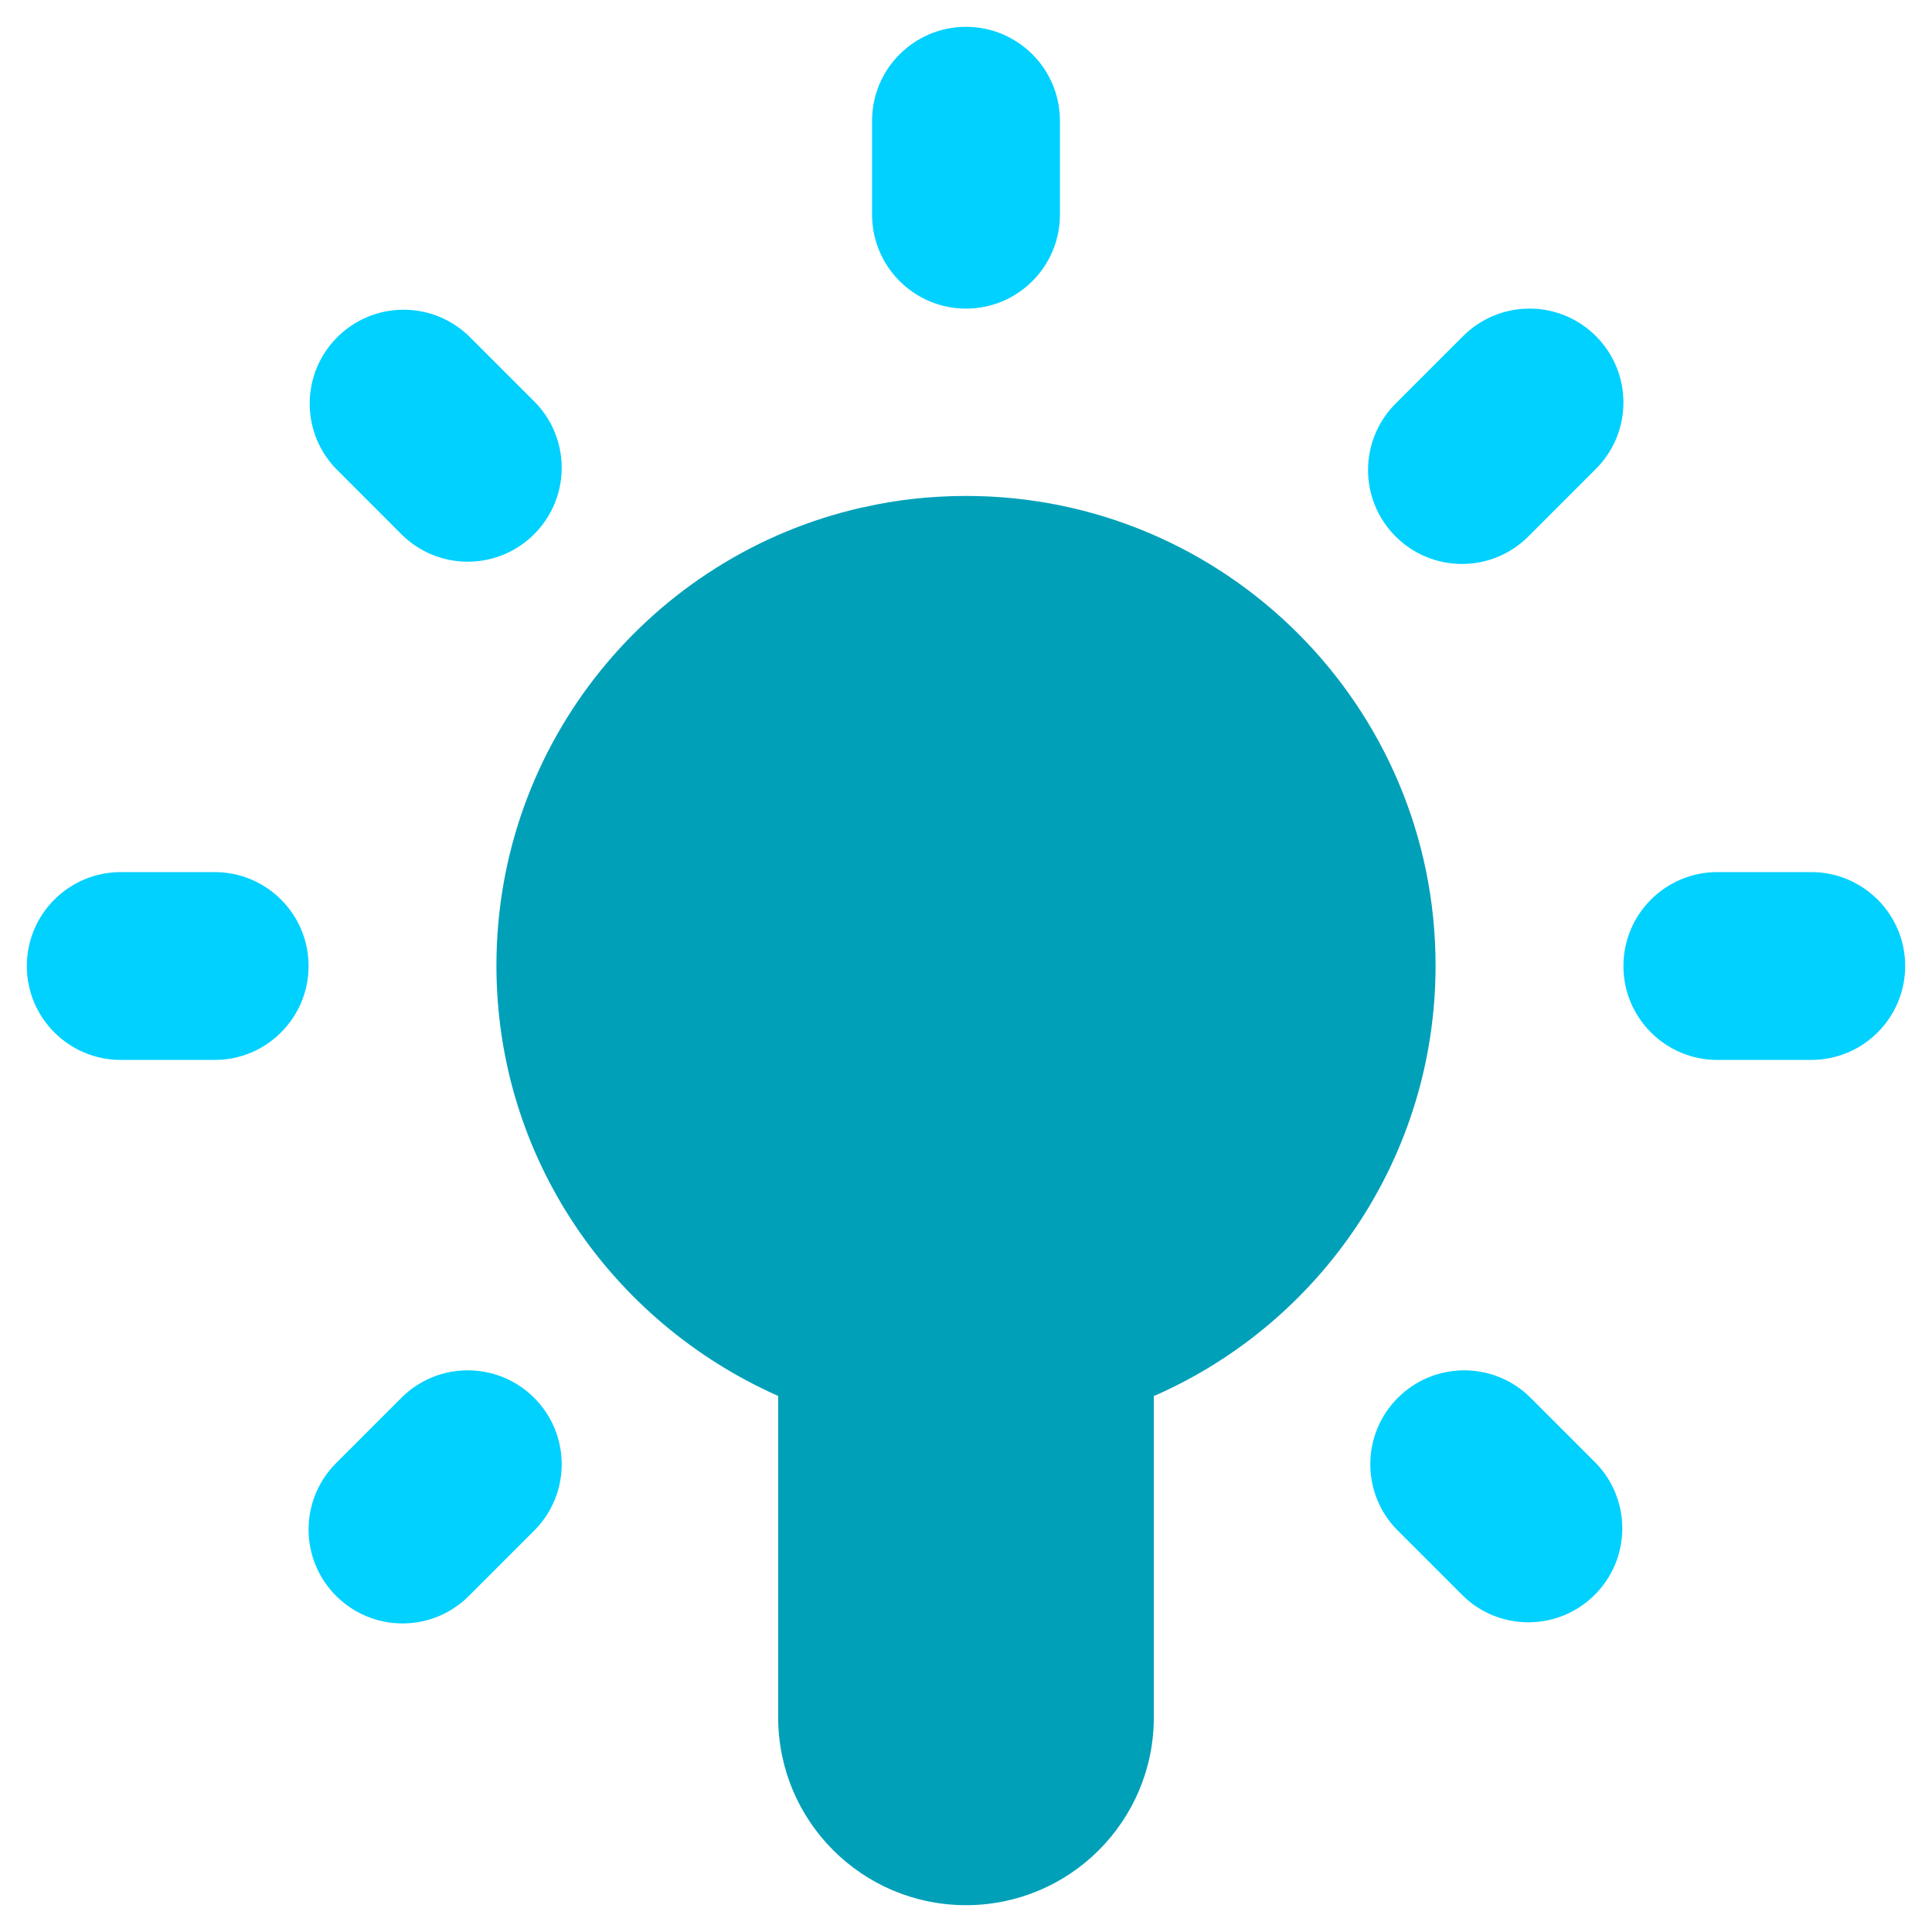 <svg width="60" height="60" viewBox="0 0 60 60" fill="none" xmlns="http://www.w3.org/2000/svg">
<path d="M26.856 15.746C27.801 15.528 28.886 15.402 30 15.402C38.053 15.402 44.583 21.933 44.583 29.986C44.583 35.93 41.028 41.043 35.927 43.315L35.833 43.353V53.334C35.833 56.556 33.223 59.167 30 59.167C26.777 59.167 24.167 56.556 24.167 53.334V43.353C18.972 41.046 15.417 35.93 15.417 29.986C15.417 23.047 20.264 17.237 26.759 15.764L26.856 15.746Z" fill="#00A0B9"/>
<path d="M32.917 6.667V3.75C32.917 2.14 31.61 0.833 30 0.833C28.39 0.833 27.083 2.14 27.083 3.75V6.667C27.083 8.277 28.39 9.584 30 9.584C31.61 9.584 32.917 8.277 32.917 6.667Z" fill="#00D1FF"/>
<path d="M49.562 10.438C49.034 9.91 48.305 9.584 47.5 9.584C46.695 9.584 45.966 9.91 45.438 10.438L43.376 12.5C42.828 13.031 42.486 13.775 42.486 14.597C42.486 16.207 43.793 17.514 45.403 17.514C46.225 17.514 46.969 17.173 47.5 16.624L49.562 14.562C50.09 14.034 50.417 13.305 50.417 12.5C50.417 11.695 50.09 10.966 49.562 10.438Z" fill="#00D1FF"/>
<path d="M10.438 49.562C10.966 50.09 11.695 50.417 12.5 50.417C13.305 50.417 14.034 50.09 14.562 49.562L16.624 47.5C17.132 46.975 17.444 46.261 17.444 45.473C17.444 43.863 16.137 42.557 14.527 42.557C13.74 42.557 13.025 42.869 12.5 43.376L10.438 45.438C9.91 45.966 9.583 46.695 9.583 47.5C9.583 48.305 9.91 49.035 10.438 49.562Z" fill="#00D1FF"/>
<path d="M56.25 27.084H53.333C51.723 27.084 50.417 28.39 50.417 30C50.417 31.61 51.723 32.917 53.333 32.917H56.25C57.86 32.917 59.167 31.61 59.167 30C59.167 28.39 57.86 27.084 56.25 27.084Z" fill="#00D1FF"/>
<path d="M6.667 27.084H3.75C2.14 27.084 0.833 28.39 0.833 30C0.833 31.61 2.14 32.917 3.75 32.917H6.667C8.277 32.917 9.583 31.61 9.583 30C9.583 28.39 8.277 27.084 6.667 27.084Z" fill="#00D1FF"/>
<path d="M47.5 43.376C46.975 42.869 46.26 42.557 45.473 42.557C43.863 42.557 42.556 43.863 42.556 45.473C42.556 46.261 42.868 46.975 43.376 47.5L45.438 49.562C45.963 50.07 46.678 50.382 47.465 50.382C49.075 50.382 50.382 49.075 50.382 47.465C50.382 46.678 50.069 45.963 49.562 45.438L47.5 43.376Z" fill="#00D1FF"/>
<path d="M14.562 10.438C14.037 9.931 13.322 9.619 12.535 9.619C10.925 9.619 9.618 10.925 9.618 12.535C9.618 13.323 9.93 14.037 10.438 14.562L12.5 16.625C13.025 17.132 13.739 17.444 14.527 17.444C16.137 17.444 17.444 16.137 17.444 14.527C17.444 13.74 17.132 13.025 16.624 12.5L14.562 10.438Z" fill="#00D1FF"/>
</svg>
